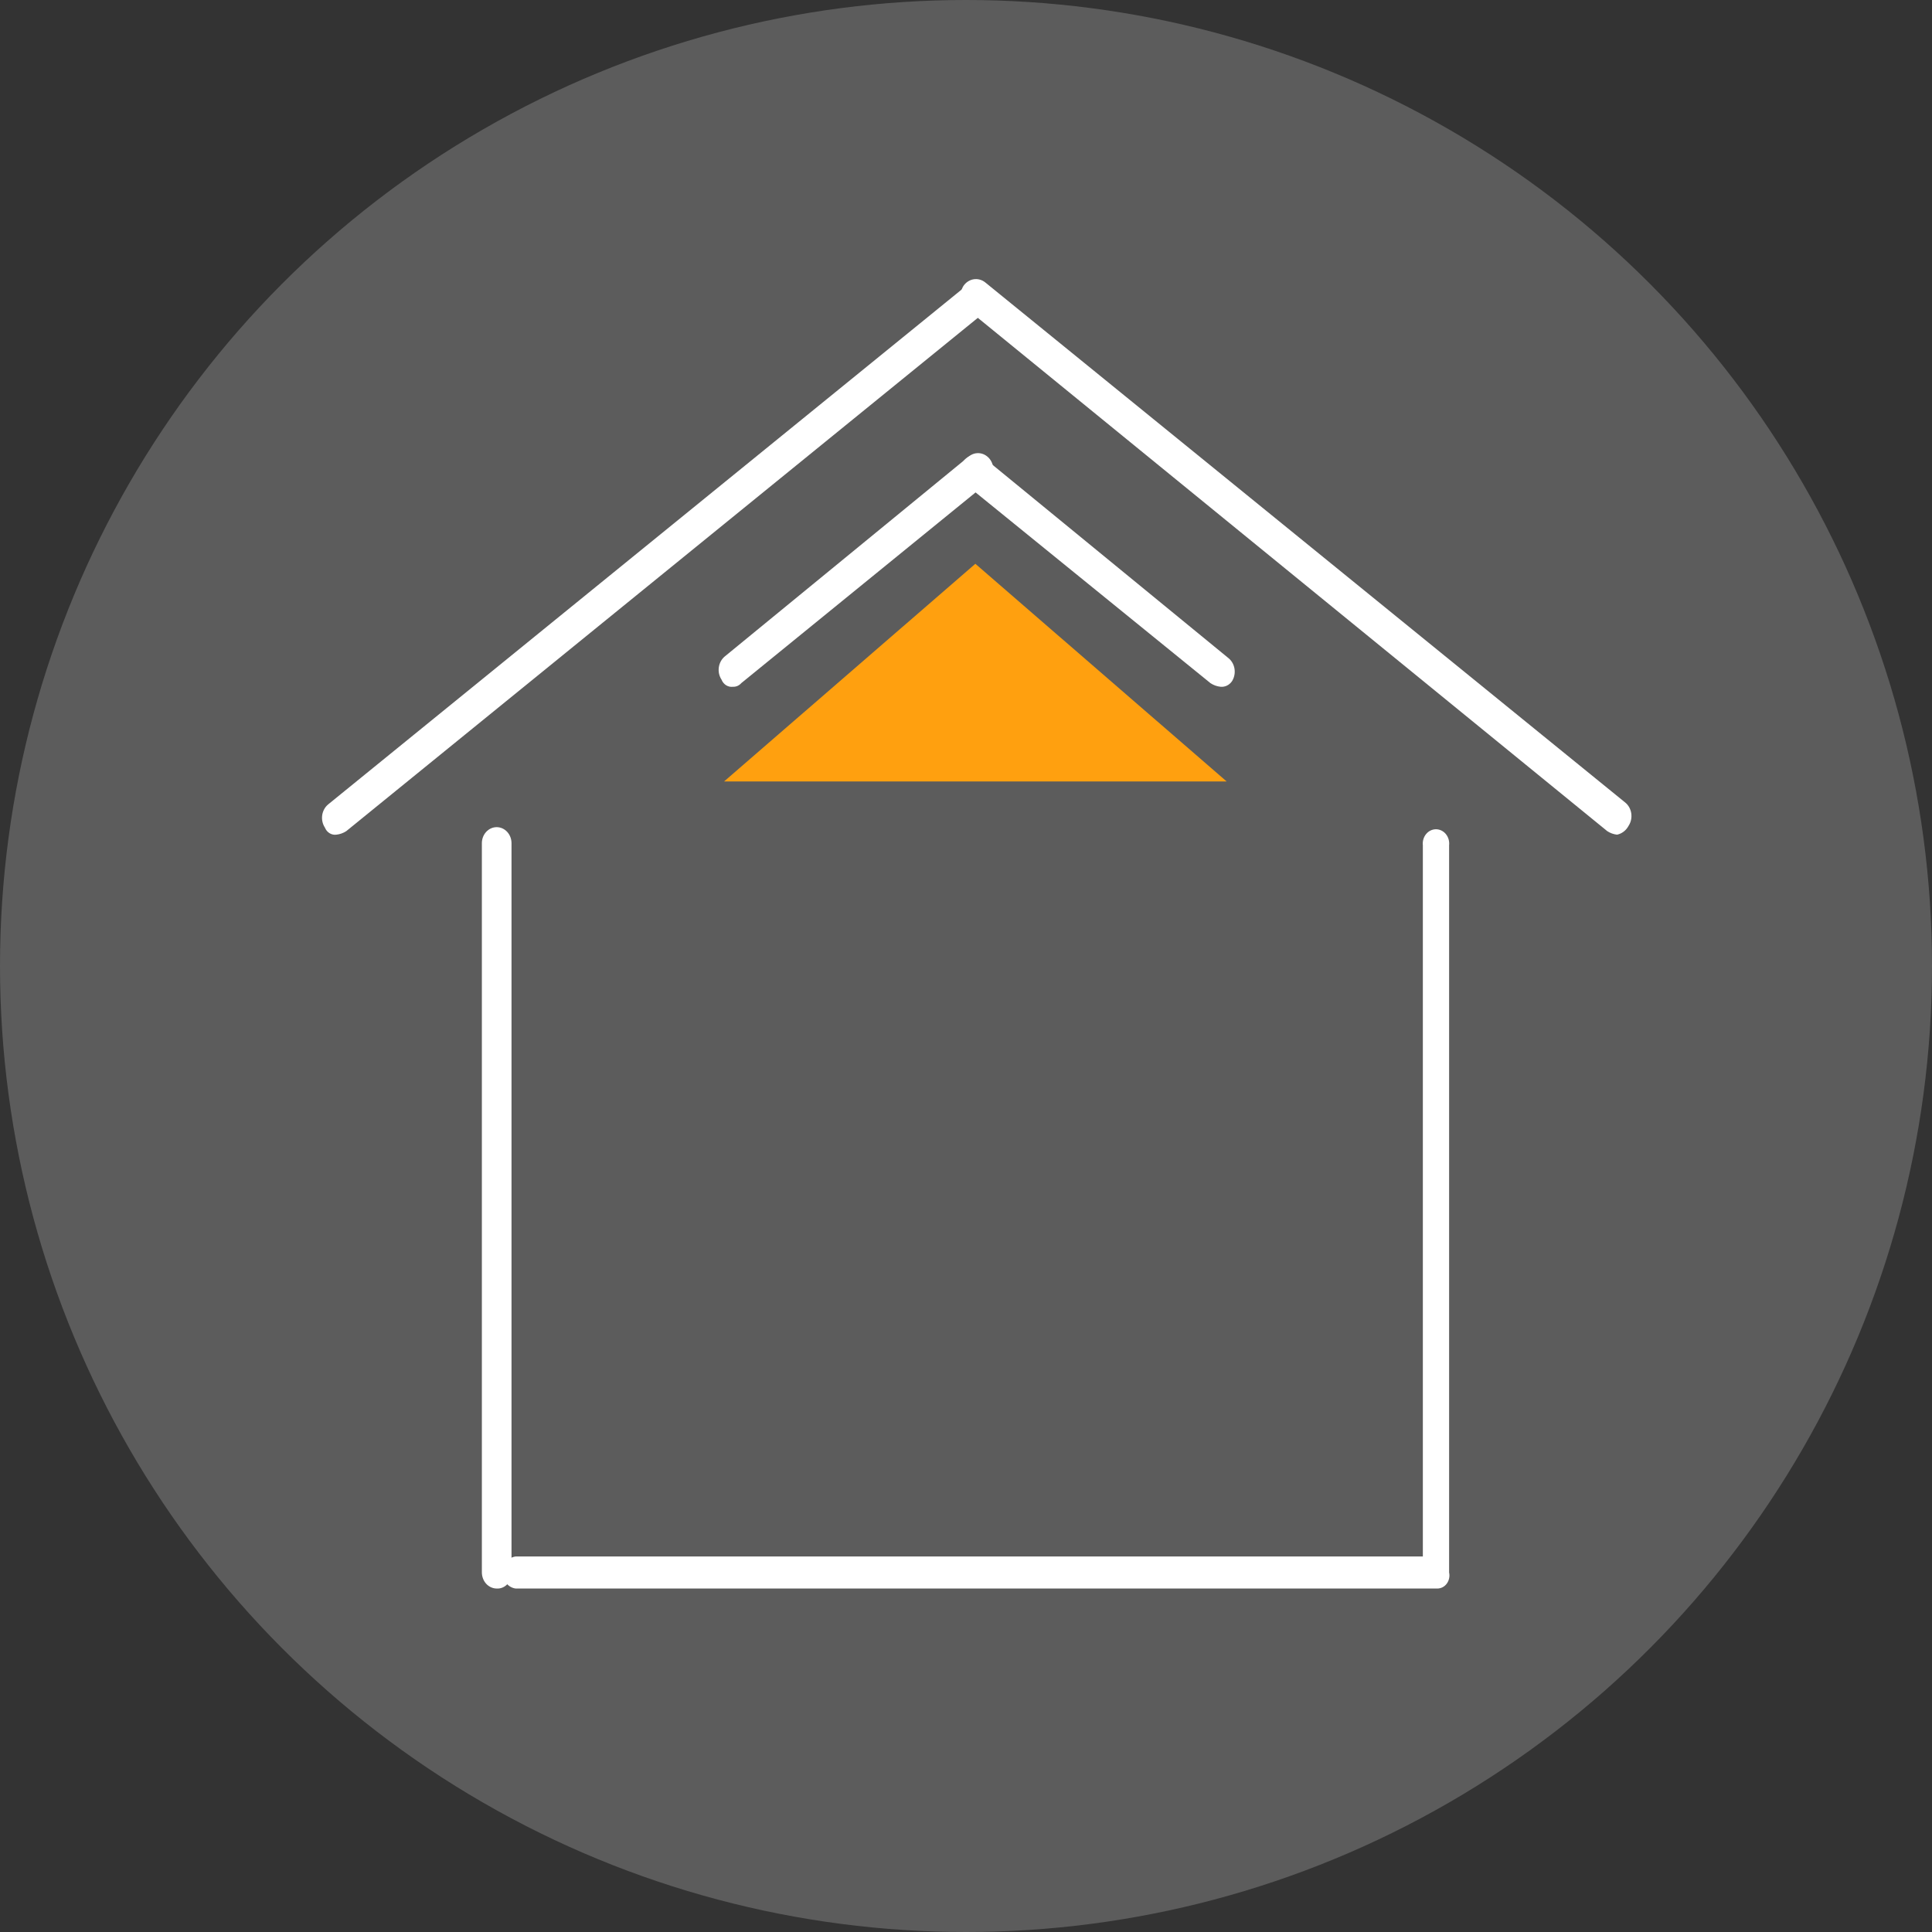 <svg width="90" height="90" viewBox="0 0 90 90" fill="none" xmlns="http://www.w3.org/2000/svg">
<rect x="0" y="0" width="90" height="90" fill="#333333" stroke="none"/>
<circle opacity="0.2" cx="45" cy="45" r="45" fill="white"/>
<g clip-path="url(#clip0_1637_331)">
<path d="M15.67 38.882C15.56 38.897 15.447 38.873 15.351 38.813C15.254 38.754 15.178 38.661 15.134 38.55C15.025 38.384 14.981 38.179 15.009 37.977C15.038 37.776 15.138 37.595 15.287 37.472L45.117 13.228C45.271 13.111 45.461 13.063 45.646 13.094C45.832 13.125 45.999 13.232 46.114 13.394C46.222 13.561 46.267 13.767 46.238 13.968C46.209 14.169 46.11 14.351 45.96 14.474L16.13 38.718C15.99 38.809 15.833 38.865 15.67 38.882Z" fill="white"/>
<path d="M23.137 74C23.046 73.999 22.955 73.979 22.87 73.94C22.786 73.901 22.709 73.845 22.645 73.774C22.581 73.703 22.53 73.618 22.497 73.526C22.463 73.434 22.446 73.335 22.447 73.236V39.279C22.447 39.081 22.52 38.891 22.649 38.751C22.779 38.611 22.954 38.532 23.137 38.532C23.321 38.532 23.496 38.611 23.626 38.751C23.755 38.891 23.828 39.081 23.828 39.279V73.236C23.835 73.337 23.822 73.438 23.791 73.533C23.759 73.628 23.708 73.715 23.643 73.787C23.578 73.86 23.499 73.916 23.412 73.953C23.324 73.99 23.231 74.006 23.137 74Z" fill="white"/>
<path d="M66.962 74H24.024C23.855 73.979 23.699 73.891 23.586 73.753C23.473 73.615 23.41 73.437 23.41 73.253C23.41 73.068 23.473 72.89 23.586 72.753C23.699 72.615 23.855 72.527 24.024 72.506H66.282V39.38C66.271 39.286 66.279 39.191 66.305 39.1C66.33 39.01 66.374 38.927 66.431 38.856C66.489 38.785 66.56 38.728 66.64 38.689C66.719 38.651 66.806 38.63 66.893 38.63C66.981 38.63 67.067 38.651 67.146 38.689C67.226 38.728 67.297 38.785 67.355 38.856C67.413 38.927 67.456 39.01 67.482 39.1C67.508 39.191 67.515 39.286 67.505 39.38V73.253C67.524 73.342 67.525 73.434 67.506 73.523C67.488 73.613 67.451 73.696 67.399 73.768C67.347 73.84 67.281 73.898 67.205 73.938C67.129 73.978 67.046 73.999 66.962 74Z" fill="white"/>
<path d="M34.147 31.992C34.036 32.007 33.924 31.983 33.827 31.923C33.731 31.863 33.654 31.77 33.611 31.659C33.502 31.493 33.457 31.287 33.486 31.086C33.515 30.884 33.614 30.703 33.764 30.579L45.113 21.279C45.189 21.214 45.275 21.166 45.368 21.137C45.461 21.109 45.558 21.102 45.653 21.115C45.749 21.129 45.841 21.163 45.924 21.217C46.007 21.27 46.079 21.34 46.136 21.425C46.193 21.509 46.234 21.605 46.255 21.706C46.277 21.808 46.28 21.913 46.263 22.016C46.246 22.119 46.211 22.217 46.158 22.304C46.105 22.392 46.036 22.466 45.956 22.524L34.531 31.823C34.482 31.88 34.422 31.924 34.356 31.953C34.29 31.982 34.219 31.995 34.147 31.992Z" fill="white"/>
<path d="M75.329 38.882C75.166 38.865 75.009 38.808 74.87 38.716L45.041 14.39C44.891 14.267 44.791 14.085 44.762 13.884C44.734 13.682 44.778 13.477 44.887 13.31C45.001 13.149 45.169 13.041 45.354 13.01C45.54 12.98 45.73 13.028 45.883 13.145L75.713 37.388C75.863 37.511 75.963 37.693 75.991 37.894C76.02 38.095 75.975 38.301 75.867 38.467C75.81 38.574 75.733 38.667 75.64 38.738C75.547 38.81 75.441 38.859 75.329 38.882Z" fill="white"/>
<path d="M56.849 31.991C56.686 31.973 56.529 31.916 56.389 31.824L45.04 22.609C44.96 22.552 44.892 22.477 44.839 22.389C44.786 22.302 44.75 22.204 44.734 22.101C44.717 21.998 44.719 21.893 44.741 21.791C44.763 21.69 44.804 21.594 44.861 21.51C44.918 21.426 44.99 21.355 45.073 21.302C45.156 21.249 45.248 21.214 45.343 21.201C45.439 21.187 45.536 21.195 45.629 21.223C45.722 21.251 45.808 21.299 45.883 21.364L57.233 30.663C57.382 30.786 57.482 30.967 57.51 31.168C57.539 31.369 57.494 31.575 57.386 31.741C57.324 31.829 57.242 31.898 57.148 31.942C57.053 31.986 56.95 32.002 56.849 31.991Z" fill="white"/>
<path d="M45.436 26.264L57.142 36.403H33.73L45.436 26.264Z" fill="#FFA00F"/>
</g>
<defs>
<clipPath id="clip0_1637_331">
<rect width="61" height="61" fill="white" transform="translate(15 13)"/>
</clipPath>
</defs>
</svg>
